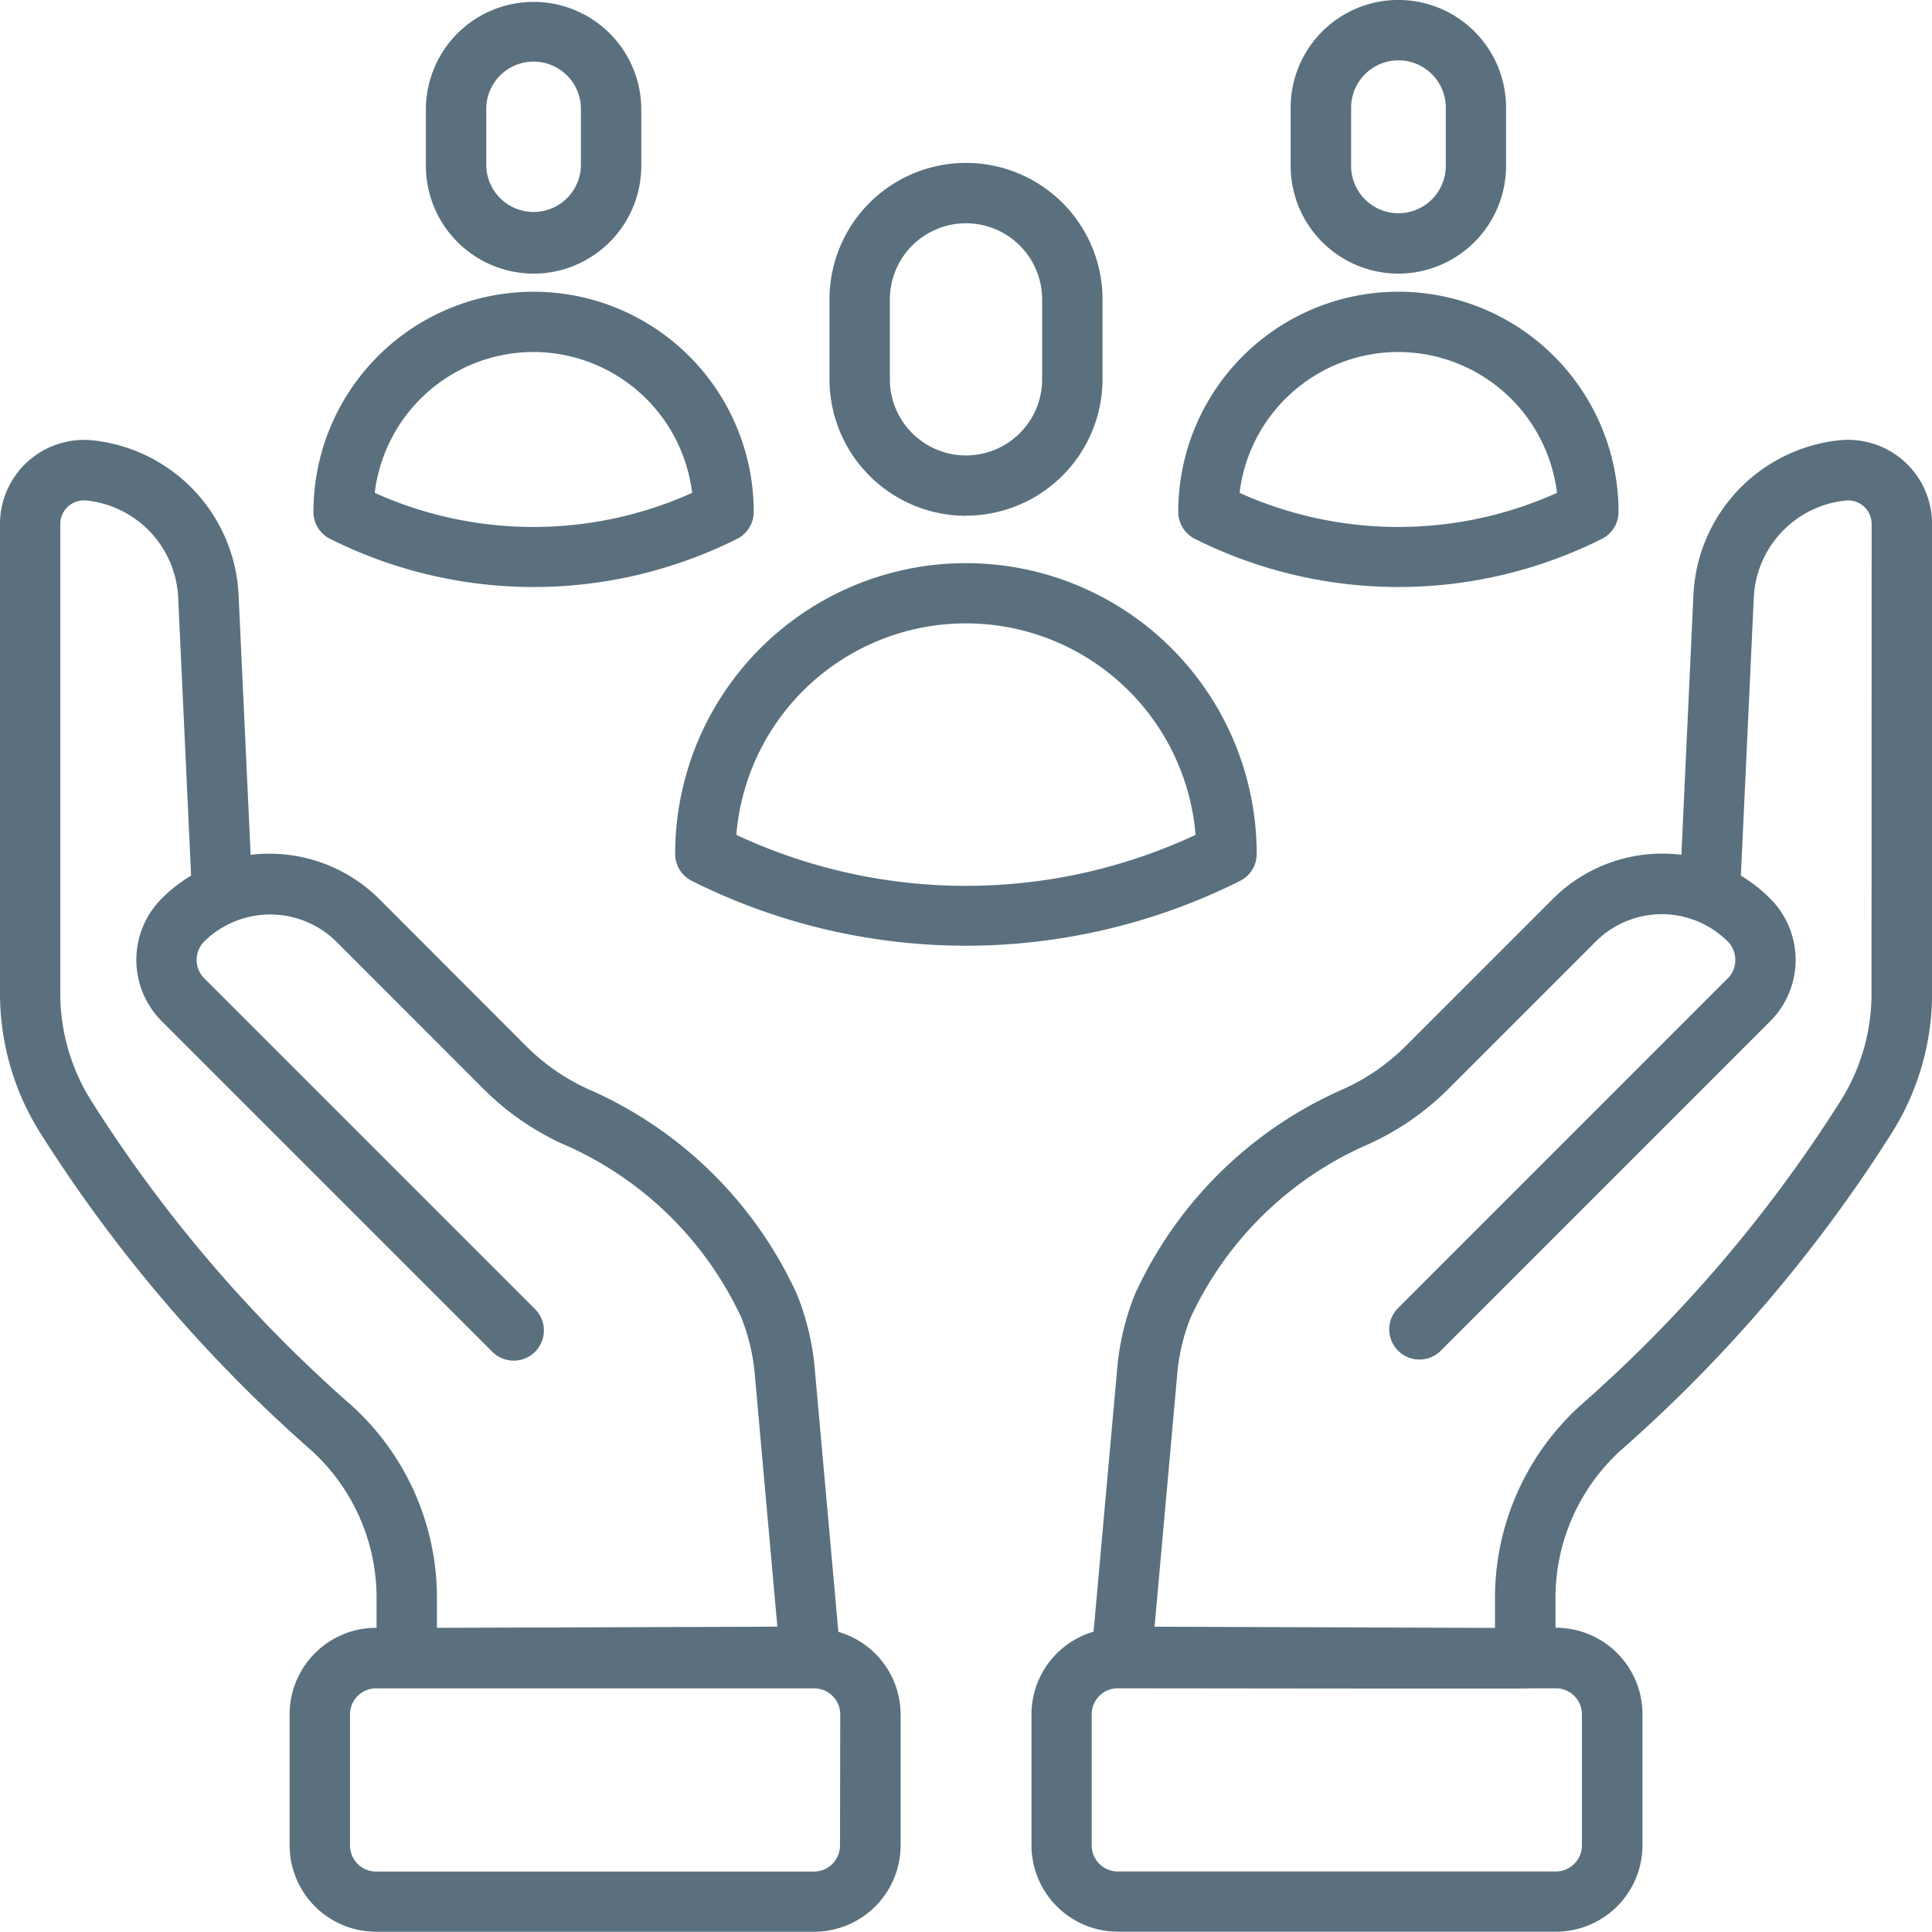 <svg xmlns="http://www.w3.org/2000/svg" width="56" height="56" viewBox="0 0 56 56">
  <g id="surmesure-talents" transform="translate(-1621 -1134)">
    <rect id="Rectangle_592" data-name="Rectangle 592" width="56" height="56" transform="translate(1621 1134)" fill="none" opacity="0"/>
    <path id="Tracé_8731" data-name="Tracé 8731" d="M24.3,151.151l-.678-7.56a7.532,7.532,0,0,0-.521-2.22,11.864,11.864,0,0,0-6.083-5.965,6.129,6.129,0,0,1-1.781-1.246L10.983,129.9a4.511,4.511,0,0,0-3.718-1.271l-.351-7.553a4.728,4.728,0,0,0-4.245-4.463A2.436,2.436,0,0,0,0,119.039v13.6a7.585,7.585,0,0,0,1.18,4.071,42.365,42.365,0,0,0,7.814,9.155,5.774,5.774,0,0,1,1.921,4.357v.812H10.9a2.508,2.508,0,0,0-2.505,2.505v3.8a2.508,2.508,0,0,0,2.505,2.505H23.6a2.508,2.508,0,0,0,2.505-2.505v-3.8A2.5,2.5,0,0,0,24.3,151.151Zm-14.154-6.6a40.633,40.633,0,0,1-7.491-8.777,5.838,5.838,0,0,1-.907-3.134v-13.6a.684.684,0,0,1,.751-.682,2.968,2.968,0,0,1,2.665,2.8l.375,8.072a4.411,4.411,0,0,0-.874.689,2.513,2.513,0,0,0,.024,3.532l9.566,9.566a.875.875,0,1,0,1.237-1.237l-9.566-9.566a.759.759,0,0,1-.015-1.066,2.73,2.73,0,0,1,3.832-.009L14,135.4a7.877,7.877,0,0,0,2.289,1.6,10.125,10.125,0,0,1,5.2,5.045,5.808,5.808,0,0,1,.394,1.706L22.532,151l-9.867.035v-.812a7.523,7.523,0,0,0-2.517-5.672m14.2,12.793a.756.756,0,0,1-.755.755H10.9a.756.756,0,0,1-.755-.755v-3.8a.756.756,0,0,1,.755-.755H23.6a.756.756,0,0,1,.755.755Z" transform="translate(1621 1030.149)" fill="#5a707e"/>
    <path id="Tracé_8732" data-name="Tracé 8732" d="M296.778,116.6a4.728,4.728,0,0,0-4.245,4.463l-.35,7.553a4.494,4.494,0,0,0-3.718,1.271l-4.256,4.256a6.121,6.121,0,0,1-1.782,1.246,11.869,11.869,0,0,0-6.083,5.965,7.521,7.521,0,0,0-.52,2.221l-.679,7.56a2.5,2.5,0,0,0-1.8,2.391v3.8a2.508,2.508,0,0,0,2.505,2.505h12.7a2.508,2.508,0,0,0,2.505-2.505v-3.8a2.508,2.508,0,0,0-2.505-2.505h-.016v-.812a5.776,5.776,0,0,1,1.922-4.357,42.4,42.4,0,0,0,7.813-9.154,7.577,7.577,0,0,0,1.18-4.072v-13.6A2.436,2.436,0,0,0,296.778,116.6ZM289.3,153.531v3.8a.757.757,0,0,1-.755.755h-12.7a.757.757,0,0,1-.755-.755v-3.8a.756.756,0,0,1,.755-.755c16.175.02,10.221,0,12.7,0A.756.756,0,0,1,289.3,153.531Zm8.394-20.9a5.832,5.832,0,0,1-.907,3.134,40.6,40.6,0,0,1-7.491,8.777,7.527,7.527,0,0,0-2.516,5.672v.812l-9.867-.035.651-7.255a5.8,5.8,0,0,1,.394-1.706,10.125,10.125,0,0,1,5.2-5.045,7.872,7.872,0,0,0,2.289-1.6l4.256-4.256a2.706,2.706,0,0,1,3.832.009.759.759,0,0,1-.015,1.066l-9.565,9.566a.875.875,0,0,0,1.237,1.237l9.565-9.566a2.513,2.513,0,0,0,.023-3.532,4.425,4.425,0,0,0-.873-.689l.375-8.072a2.969,2.969,0,0,1,2.665-2.8.683.683,0,0,1,.751.681Z" transform="translate(1377.553 1030.16)" fill="#5a707e"/>
    <path id="Tracé_8733" data-name="Tracé 8733" d="M223.782,53.4a3.961,3.961,0,0,0,3.957-3.957V47.132a3.957,3.957,0,1,0-7.914,0v2.315a3.961,3.961,0,0,0,3.957,3.957m-2.207-6.272a2.207,2.207,0,1,1,4.414,0v2.315a2.207,2.207,0,1,1-4.414,0Z" transform="translate(1425.218 1095.547)" fill="#5a707e"/>
    <path id="Tracé_8734" data-name="Tracé 8734" d="M195.8,157.631a8.428,8.428,0,1,0-16.856,0,.875.875,0,0,0,.5.791,17.742,17.742,0,0,0,15.856,0A.876.876,0,0,0,195.8,157.631Zm-15.083-.552a6.678,6.678,0,0,1,13.311,0,15.725,15.725,0,0,1-13.311,0" transform="translate(1461.626 1001.12)" fill="#5a707e"/>
    <path id="Tracé_8735" data-name="Tracé 8735" d="M345.17,7.931a3.125,3.125,0,0,0,3.121-3.121V3.121a3.122,3.122,0,0,0-6.244,0V4.81a3.125,3.125,0,0,0,3.122,3.121M343.8,3.121a1.372,1.372,0,0,1,2.744,0V4.809a1.372,1.372,0,0,1-2.744,0Z" transform="translate(1316.363 1134)" fill="#5a707e"/>
    <path id="Tracé_8736" data-name="Tracé 8736" d="M312.751,84.464a13.163,13.163,0,0,0,11.762,0,.876.876,0,0,0,.5-.791,6.381,6.381,0,1,0-12.762,0,.876.876,0,0,0,.5.791m5.878-5.425a4.641,4.641,0,0,1,4.6,4.083,11.2,11.2,0,0,1-9.2,0A4.636,4.636,0,0,1,318.629,79.039Z" transform="translate(1342.901 1065.164)" fill="#5a707e"/>
    <path id="Tracé_8737" data-name="Tracé 8737" d="M115.99,7.931a3.125,3.125,0,0,0,3.121-3.121V3.121a3.122,3.122,0,0,0-6.243,0V4.809a3.125,3.125,0,0,0,3.122,3.122m-1.372-4.81a1.372,1.372,0,0,1,2.743,0V4.809a1.372,1.372,0,0,1-2.743,0Z" transform="translate(1520.477 1134)" fill="#5a707e"/>
    <path id="Tracé_8738" data-name="Tracé 8738" d="M83.571,84.464a13.161,13.161,0,0,0,11.761,0,.875.875,0,0,0,.5-.791,6.381,6.381,0,1,0-12.762,0,.875.875,0,0,0,.5.791m5.877-5.425a4.642,4.642,0,0,1,4.6,4.083,11.2,11.2,0,0,1-9.2,0,4.637,4.637,0,0,1,4.595-4.083" transform="translate(1547.015 1065.164)" fill="#5a707e"/>
  </g>
</svg>
